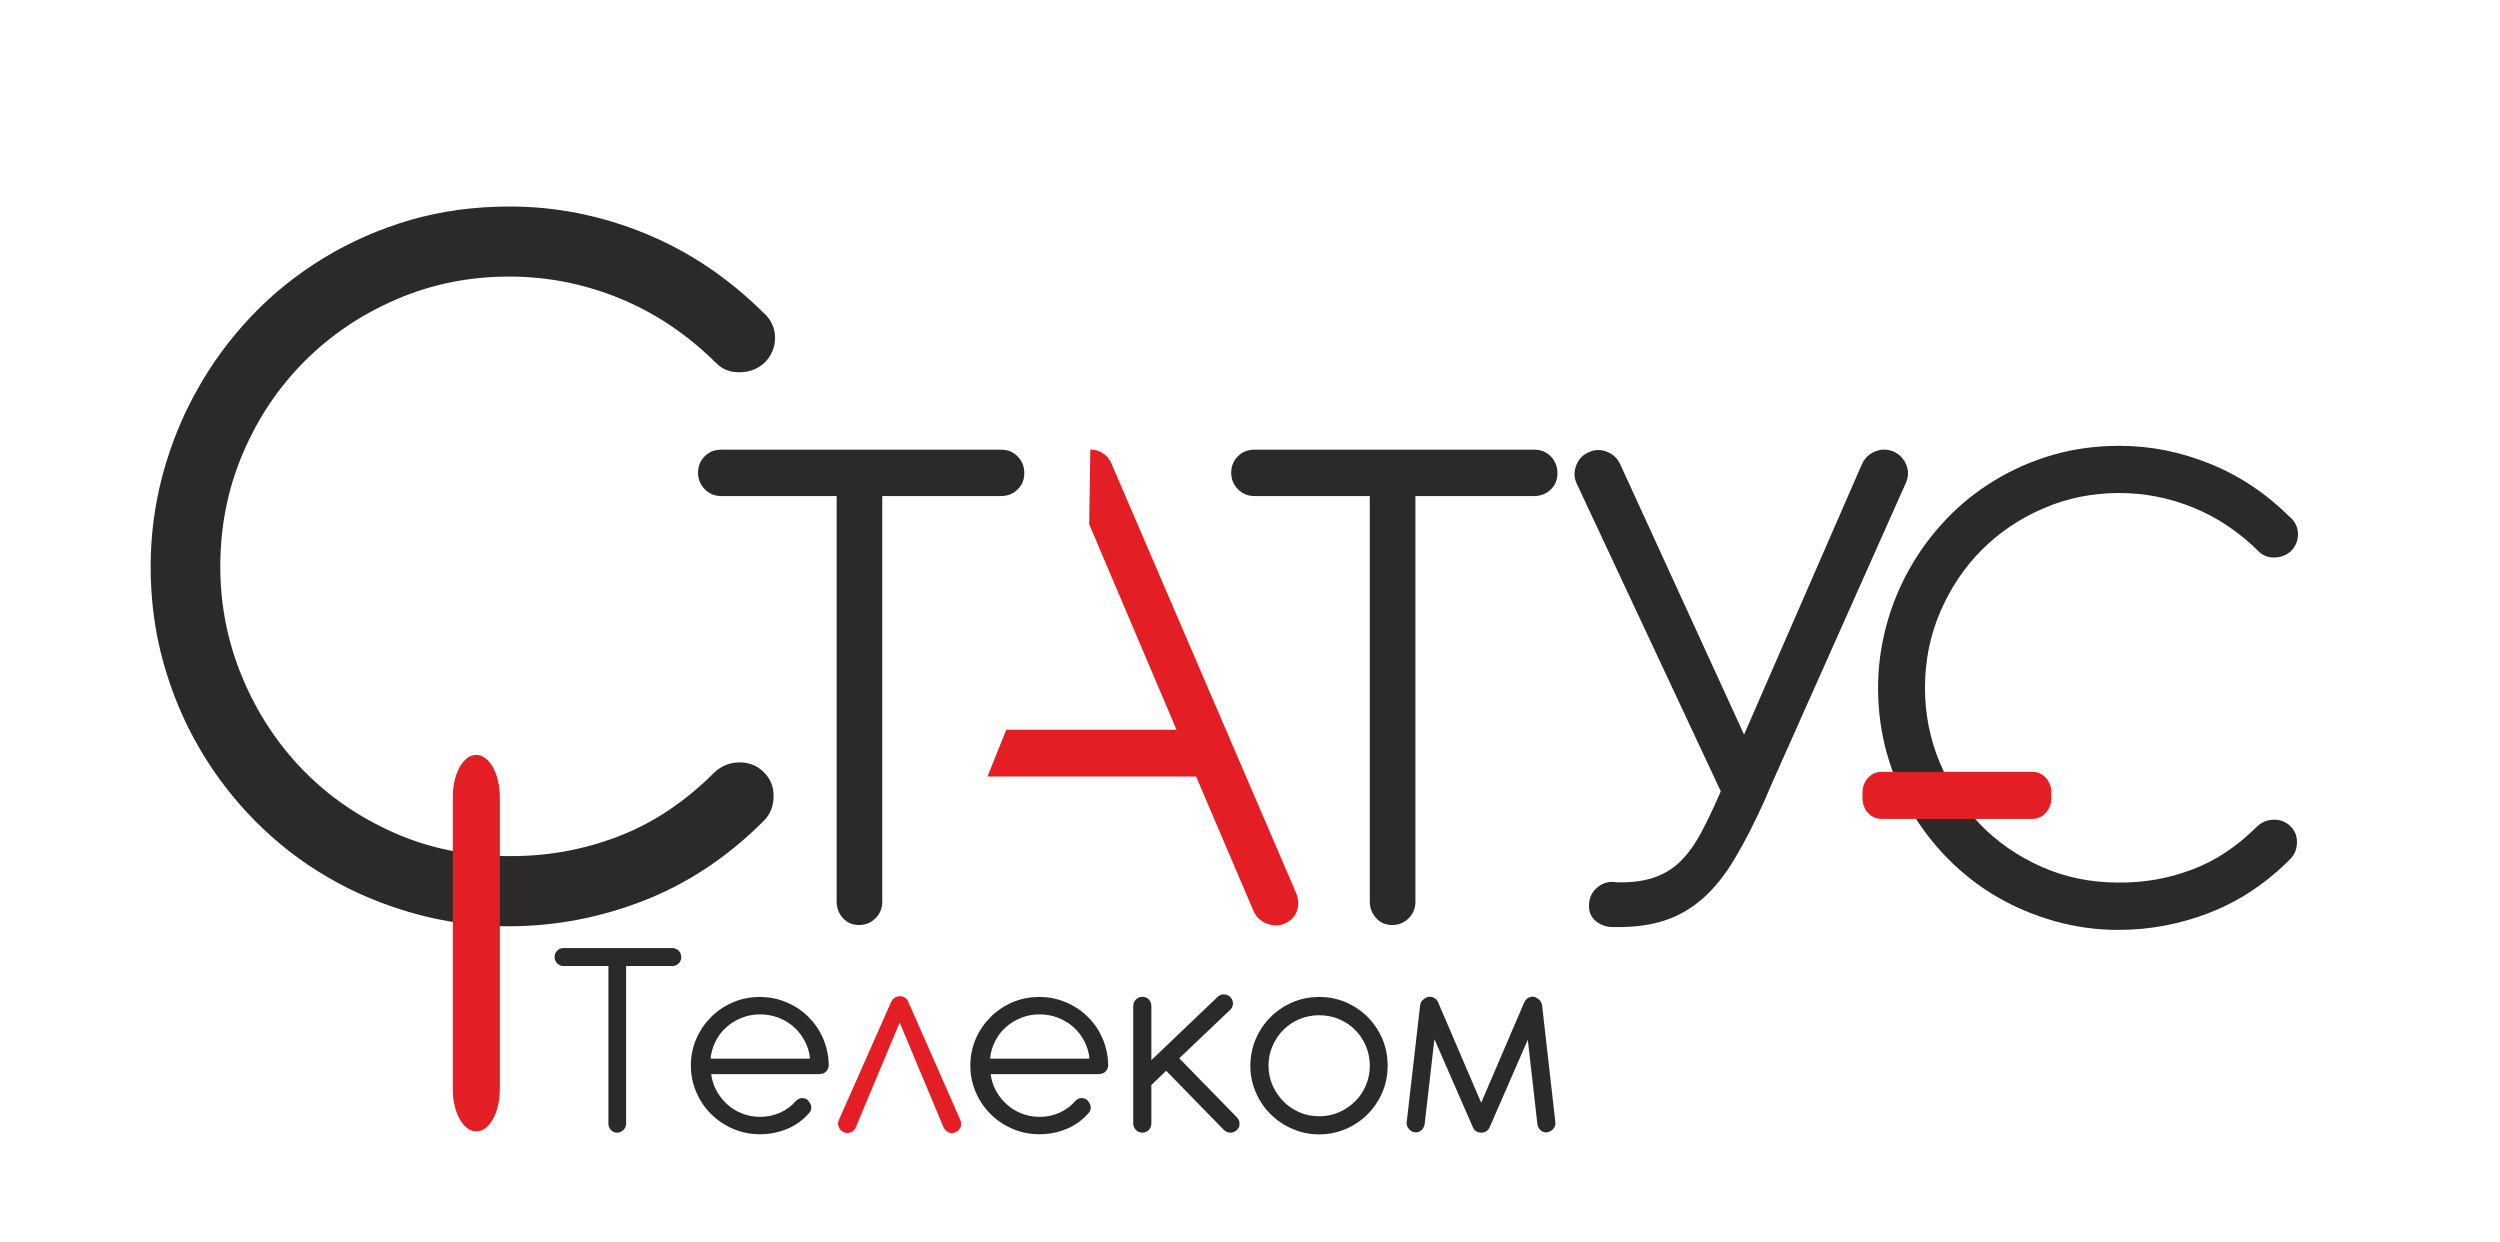 <?xml version="1.0" encoding="UTF-8"?> <!-- Creator: CorelDRAW X6 --> <svg xmlns="http://www.w3.org/2000/svg" xmlns:xlink="http://www.w3.org/1999/xlink" xml:space="preserve" width="1850px" height="919px" style="shape-rendering:geometricPrecision; text-rendering:geometricPrecision; image-rendering:optimizeQuality; fill-rule:evenodd; clip-rule:evenodd" viewBox="0 0 17367 8630"> <defs> <style type="text/css"> <![CDATA[ .str0 {stroke:#E31E24;stroke-width:8.447} .fil3 {fill:none} .fil2 {fill:#E31E24} .fil0 {fill:#2B2A29;fill-rule:nonzero} .fil1 {fill:#E31E24;fill-rule:nonzero} ]]> </style> </defs> <g id="Слой_x0020_1">  <g id="_606971280"> <path class="fil0" d="M15916 3599c-165,-165 -350,-290 -556,-374 -206,-84 -417,-127 -634,-127 -164,0 -318,21 -463,63 -145,42 -281,102 -405,177 -125,76 -238,166 -337,271 -100,105 -184,219 -254,343 -70,124 -124,256 -162,398 -38,141 -57,285 -57,431 0,155 20,304 59,447 40,143 96,276 168,401 72,125 159,238 261,341 102,102 214,190 338,262 124,72 257,128 400,169 143,40 291,61 444,61 219,0 430,-40 635,-120 205,-80 392,-204 560,-373 29,-29 45,-67 46,-114 1,-46 -15,-85 -48,-116 -31,-29 -69,-44 -114,-43 -45,1 -83,17 -116,48 -138,138 -288,238 -452,299 -164,62 -334,92 -511,90 -193,0 -371,-37 -535,-110 -164,-73 -306,-171 -426,-295 -120,-124 -213,-268 -281,-431 -68,-164 -102,-336 -102,-516 0,-188 35,-364 106,-529 71,-165 167,-309 289,-431 122,-122 266,-219 430,-289 164,-71 339,-106 525,-106 177,0 349,34 514,101 165,67 316,168 452,302 29,31 67,46 113,45 46,-1 84,-16 117,-47 31,-33 46,-71 46,-114 0,-43 -16,-81 -49,-114z"></path> <path class="fil0" d="M12118 5102l818 -1877c19,-41 50,-71 92,-88 42,-17 83,-17 125,0 41,17 71,47 90,90 18,43 17,86 -2,129l-937 2102 -44 103c-71,157 -139,291 -207,404 -67,113 -140,205 -220,276 -80,71 -171,124 -273,157 -102,33 -220,47 -356,44 -45,0 -83,-14 -116,-40 -33,-27 -49,-62 -49,-107 0,-48 16,-89 49,-120 33,-32 71,-47 116,-47 9,0 15,1 21,3 100,3 186,-7 257,-30 71,-23 133,-59 186,-109 52,-50 100,-114 142,-190 42,-77 85,-166 130,-269l15 -34 -1002 -2140c-19,-43 -19,-86 -1,-129 18,-43 48,-73 91,-90 40,-17 81,-17 123,0 42,17 72,46 91,88l860 1877z"></path> <path class="fil0" d="M9833 3447l0 2819c0,45 -15,83 -46,114 -31,32 -70,48 -116,48 -45,0 -82,-16 -111,-48 -29,-32 -44,-70 -44,-114l0 -2819 -803 0c-45,0 -83,-16 -114,-48 -31,-32 -46,-70 -46,-114 0,-45 15,-83 46,-114 31,-31 69,-46 114,-46l1947 0c45,0 83,15 114,47 31,32 46,71 46,115 0,46 -15,84 -46,114 -31,30 -69,46 -114,46l-826 0z"></path> <path class="fil1" d="M8310 5396l-1451 0 131 -325 1183 0 -607 -1428 8 -519c33,0 62,9 88,26 26,17 46,41 59,72l1281 2979c19,43 22,84 9,125 -13,40 -40,71 -82,90 -41,19 -83,20 -127,3 -43,-16 -74,-45 -93,-86l-400 -937z"></path> <path class="fil0" d="M6128 3447l0 2819c0,45 -15,83 -46,114 -31,32 -70,48 -116,48 -45,0 -82,-16 -111,-48 -29,-32 -44,-70 -44,-114l0 -2819 -803 0c-45,0 -83,-16 -114,-48 -31,-32 -46,-70 -46,-114 0,-45 15,-83 46,-114 31,-31 69,-46 114,-46l1947 0c45,0 83,15 114,47 31,32 46,71 46,115 0,46 -15,84 -46,114 -31,30 -69,46 -114,46l-826 0z"></path> <path class="fil0" d="M5309 2180c-246,-246 -521,-431 -827,-557 -306,-125 -621,-188 -943,-188 -243,0 -472,31 -688,93 -216,63 -417,151 -603,264 -186,113 -353,247 -502,403 -148,156 -274,326 -377,511 -104,184 -184,381 -241,591 -56,210 -84,424 -84,641 0,230 29,452 88,664 59,212 142,411 250,596 108,186 237,354 388,507 151,152 319,283 503,390 184,108 383,191 595,251 212,60 432,91 660,91 325,0 640,-60 944,-179 305,-119 582,-303 833,-554 44,-44 67,-100 68,-169 1,-69 -23,-127 -72,-173 -46,-44 -102,-65 -169,-64 -67,1 -124,26 -173,72 -205,205 -429,353 -672,445 -243,92 -496,137 -760,134 -287,0 -551,-55 -796,-164 -244,-109 -456,-255 -633,-439 -178,-184 -317,-398 -418,-641 -101,-243 -152,-499 -152,-768 0,-279 52,-541 157,-787 105,-246 248,-459 430,-641 182,-182 395,-325 640,-430 244,-105 504,-157 781,-157 264,0 518,50 764,150 246,100 470,250 672,449 44,46 100,68 168,66 68,-1 125,-24 174,-70 46,-49 69,-105 69,-169 0,-64 -24,-120 -73,-169z"></path> <path class="fil2 str0" d="M3307 5250l0 0c87,0 159,129 159,286l0 2036c0,157 -71,286 -159,286l0 0c-87,0 -159,-129 -159,-286l0 -2036c0,-157 71,-286 159,-286z"></path> <g> <path class="fil0" d="M4348 6713l0 1095c0,17 -6,32 -18,44 -12,12 -27,19 -45,19 -17,0 -32,-6 -43,-19 -11,-12 -17,-27 -17,-44l0 -1095 -312 0c-17,0 -32,-6 -44,-19 -12,-12 -18,-27 -18,-44 0,-17 6,-32 18,-44 12,-12 27,-18 44,-18l756 0c17,0 32,6 44,18 12,12 18,27 18,45 0,18 -6,33 -18,44 -12,12 -27,18 -44,18l-321 0zm1347 750c18,0 33,-6 44,-18 11,-12 17,-26 17,-43 -1,-66 -14,-127 -39,-185 -25,-58 -59,-108 -103,-151 -43,-43 -94,-77 -152,-101 -58,-25 -120,-37 -185,-37 -66,0 -128,12 -186,37 -58,25 -109,59 -152,102 -43,43 -78,94 -103,151 -25,58 -38,120 -38,186 0,66 13,128 38,186 25,58 59,109 103,152 43,43 94,77 152,102 58,25 120,38 186,38 38,0 74,-4 106,-11 33,-7 63,-17 91,-29 28,-12 53,-27 76,-43 23,-17 43,-35 61,-55 15,-13 23,-28 24,-44 0,-16 -4,-30 -14,-41 -7,-13 -16,-21 -28,-25 -10,-3 -20,-4 -30,-3 -10,2 -21,7 -33,17 -28,34 -64,61 -107,82 -43,20 -92,31 -145,31 -43,0 -85,-8 -123,-23 -39,-15 -73,-36 -103,-63 -30,-27 -55,-58 -75,-94 -20,-36 -32,-75 -38,-117l757 0zm-760 -106c4,-43 16,-83 35,-121 19,-38 44,-71 75,-98 31,-28 66,-49 106,-65 40,-16 82,-24 128,-24 45,0 88,8 128,23 40,16 76,37 107,65 31,28 56,60 76,98 20,38 32,78 36,122l-692 0zm2702 106c18,0 33,-6 44,-18 11,-12 17,-26 17,-43 -1,-66 -14,-127 -39,-185 -25,-58 -59,-108 -103,-151 -43,-43 -94,-77 -152,-101 -58,-25 -120,-37 -185,-37 -66,0 -128,12 -186,37 -58,25 -109,59 -152,102 -43,43 -78,94 -103,151 -25,58 -38,120 -38,186 0,66 13,128 38,186 25,58 59,109 103,152 43,43 94,77 152,102 58,25 120,38 186,38 38,0 74,-4 106,-11 33,-7 63,-17 91,-29 28,-12 53,-27 76,-43 23,-17 43,-35 61,-55 15,-13 23,-28 24,-44 0,-16 -4,-30 -14,-41 -7,-13 -16,-21 -28,-25 -10,-3 -20,-4 -30,-3 -10,2 -21,7 -33,17 -28,34 -64,61 -107,82 -43,20 -92,31 -145,31 -43,0 -85,-8 -123,-23 -39,-15 -73,-36 -103,-63 -30,-27 -55,-58 -75,-94 -20,-36 -32,-75 -38,-117l757 0zm-760 -106c4,-43 16,-83 35,-121 19,-38 44,-71 75,-98 31,-28 66,-49 106,-65 40,-16 82,-24 128,-24 45,0 88,8 128,23 40,16 76,37 107,65 31,28 56,60 76,98 20,38 32,78 36,122l-692 0zm1315 -3l400 410c13,13 19,29 19,46 0,17 -7,32 -20,44 -13,12 -28,18 -45,17 -17,0 -32,-7 -45,-20l-400 -410 -103 99 0 267c0,18 -6,33 -18,45 -12,12 -27,19 -44,19 -18,0 -33,-6 -45,-19 -12,-12 -19,-27 -19,-45l0 -816c0,-18 6,-33 19,-46 13,-12 28,-18 45,-18 17,0 32,6 44,18 12,12 18,28 18,46l0 376 460 -439c13,-13 29,-19 46,-18 17,1 32,7 44,20 12,13 18,29 17,46 -1,17 -8,32 -22,44l-351 334zm620 52c0,-49 9,-95 28,-137 18,-43 43,-80 75,-112 32,-32 69,-57 112,-75 43,-18 89,-27 137,-27 49,0 96,9 138,27 43,18 80,43 112,75 32,32 56,69 75,112 18,43 27,89 27,137 0,48 -9,93 -27,136 -18,42 -43,80 -75,111 -32,32 -69,57 -112,76 -43,19 -89,28 -138,28 -49,0 -96,-9 -138,-28 -43,-19 -80,-44 -111,-76 -31,-32 -56,-69 -75,-111 -18,-42 -28,-88 -28,-136zm-126 0c0,66 13,127 38,185 25,58 59,109 103,152 43,43 94,77 152,102 58,25 120,38 185,38 66,0 128,-13 186,-38 58,-25 108,-59 151,-102 43,-43 77,-94 102,-152 25,-58 37,-120 37,-185 0,-66 -12,-129 -37,-187 -25,-58 -59,-109 -102,-152 -43,-43 -94,-77 -151,-102 -58,-25 -120,-37 -186,-37 -65,0 -127,12 -185,37 -58,25 -109,59 -152,102 -43,43 -78,94 -103,152 -25,58 -38,121 -38,187zm1604 257l299 -697c7,-16 19,-28 35,-35 16,-7 32,-7 48,1 8,5 14,9 18,13 12,9 20,22 23,38l92 811c3,17 0,33 -11,47 -11,14 -25,23 -42,27 -17,3 -33,0 -46,-11 -13,-11 -22,-25 -25,-42l-67 -590 -265 608c-2,4 -4,8 -6,11 -2,4 -5,7 -9,10 -4,5 -10,9 -17,12 -9,3 -16,5 -23,5 -9,1 -19,-1 -30,-5 -9,-4 -16,-9 -21,-15 -5,-6 -8,-12 -11,-18l-267 -612 -68 593c-3,17 -12,31 -25,42 -13,11 -29,15 -46,12 -17,-3 -31,-12 -42,-27 -11,-15 -14,-31 -11,-48l93 -809c3,-19 12,-33 27,-42 3,-3 8,-7 15,-10 16,-7 32,-8 48,-1 16,7 28,18 35,35l299 697z"></path> <path class="fil1" d="M6249 7106l-305 728c-7,17 -19,29 -35,35 -16,6 -32,6 -48,-1 -17,-7 -28,-18 -35,-35 -7,-16 -7,-33 0,-49l364 -822c5,-11 12,-20 22,-27 10,-7 21,-11 33,-12 13,-1 26,1 38,8 12,7 21,17 26,31l362 822c7,17 8,33 1,49 -7,16 -18,28 -34,35 -16,7 -32,8 -48,1 -16,-7 -28,-18 -36,-35l-305 -728z"></path> </g> <path class="fil2 str0" d="M12944 5547l0 -40c0,-76 56,-139 125,-139l1054 0c69,0 125,62 125,139l0 40c0,76 -56,139 -125,139l-1054 0c-69,0 -125,-62 -125,-139z"></path> </g> <rect class="fil3" width="17367" height="8630"></rect> </g> </svg> 